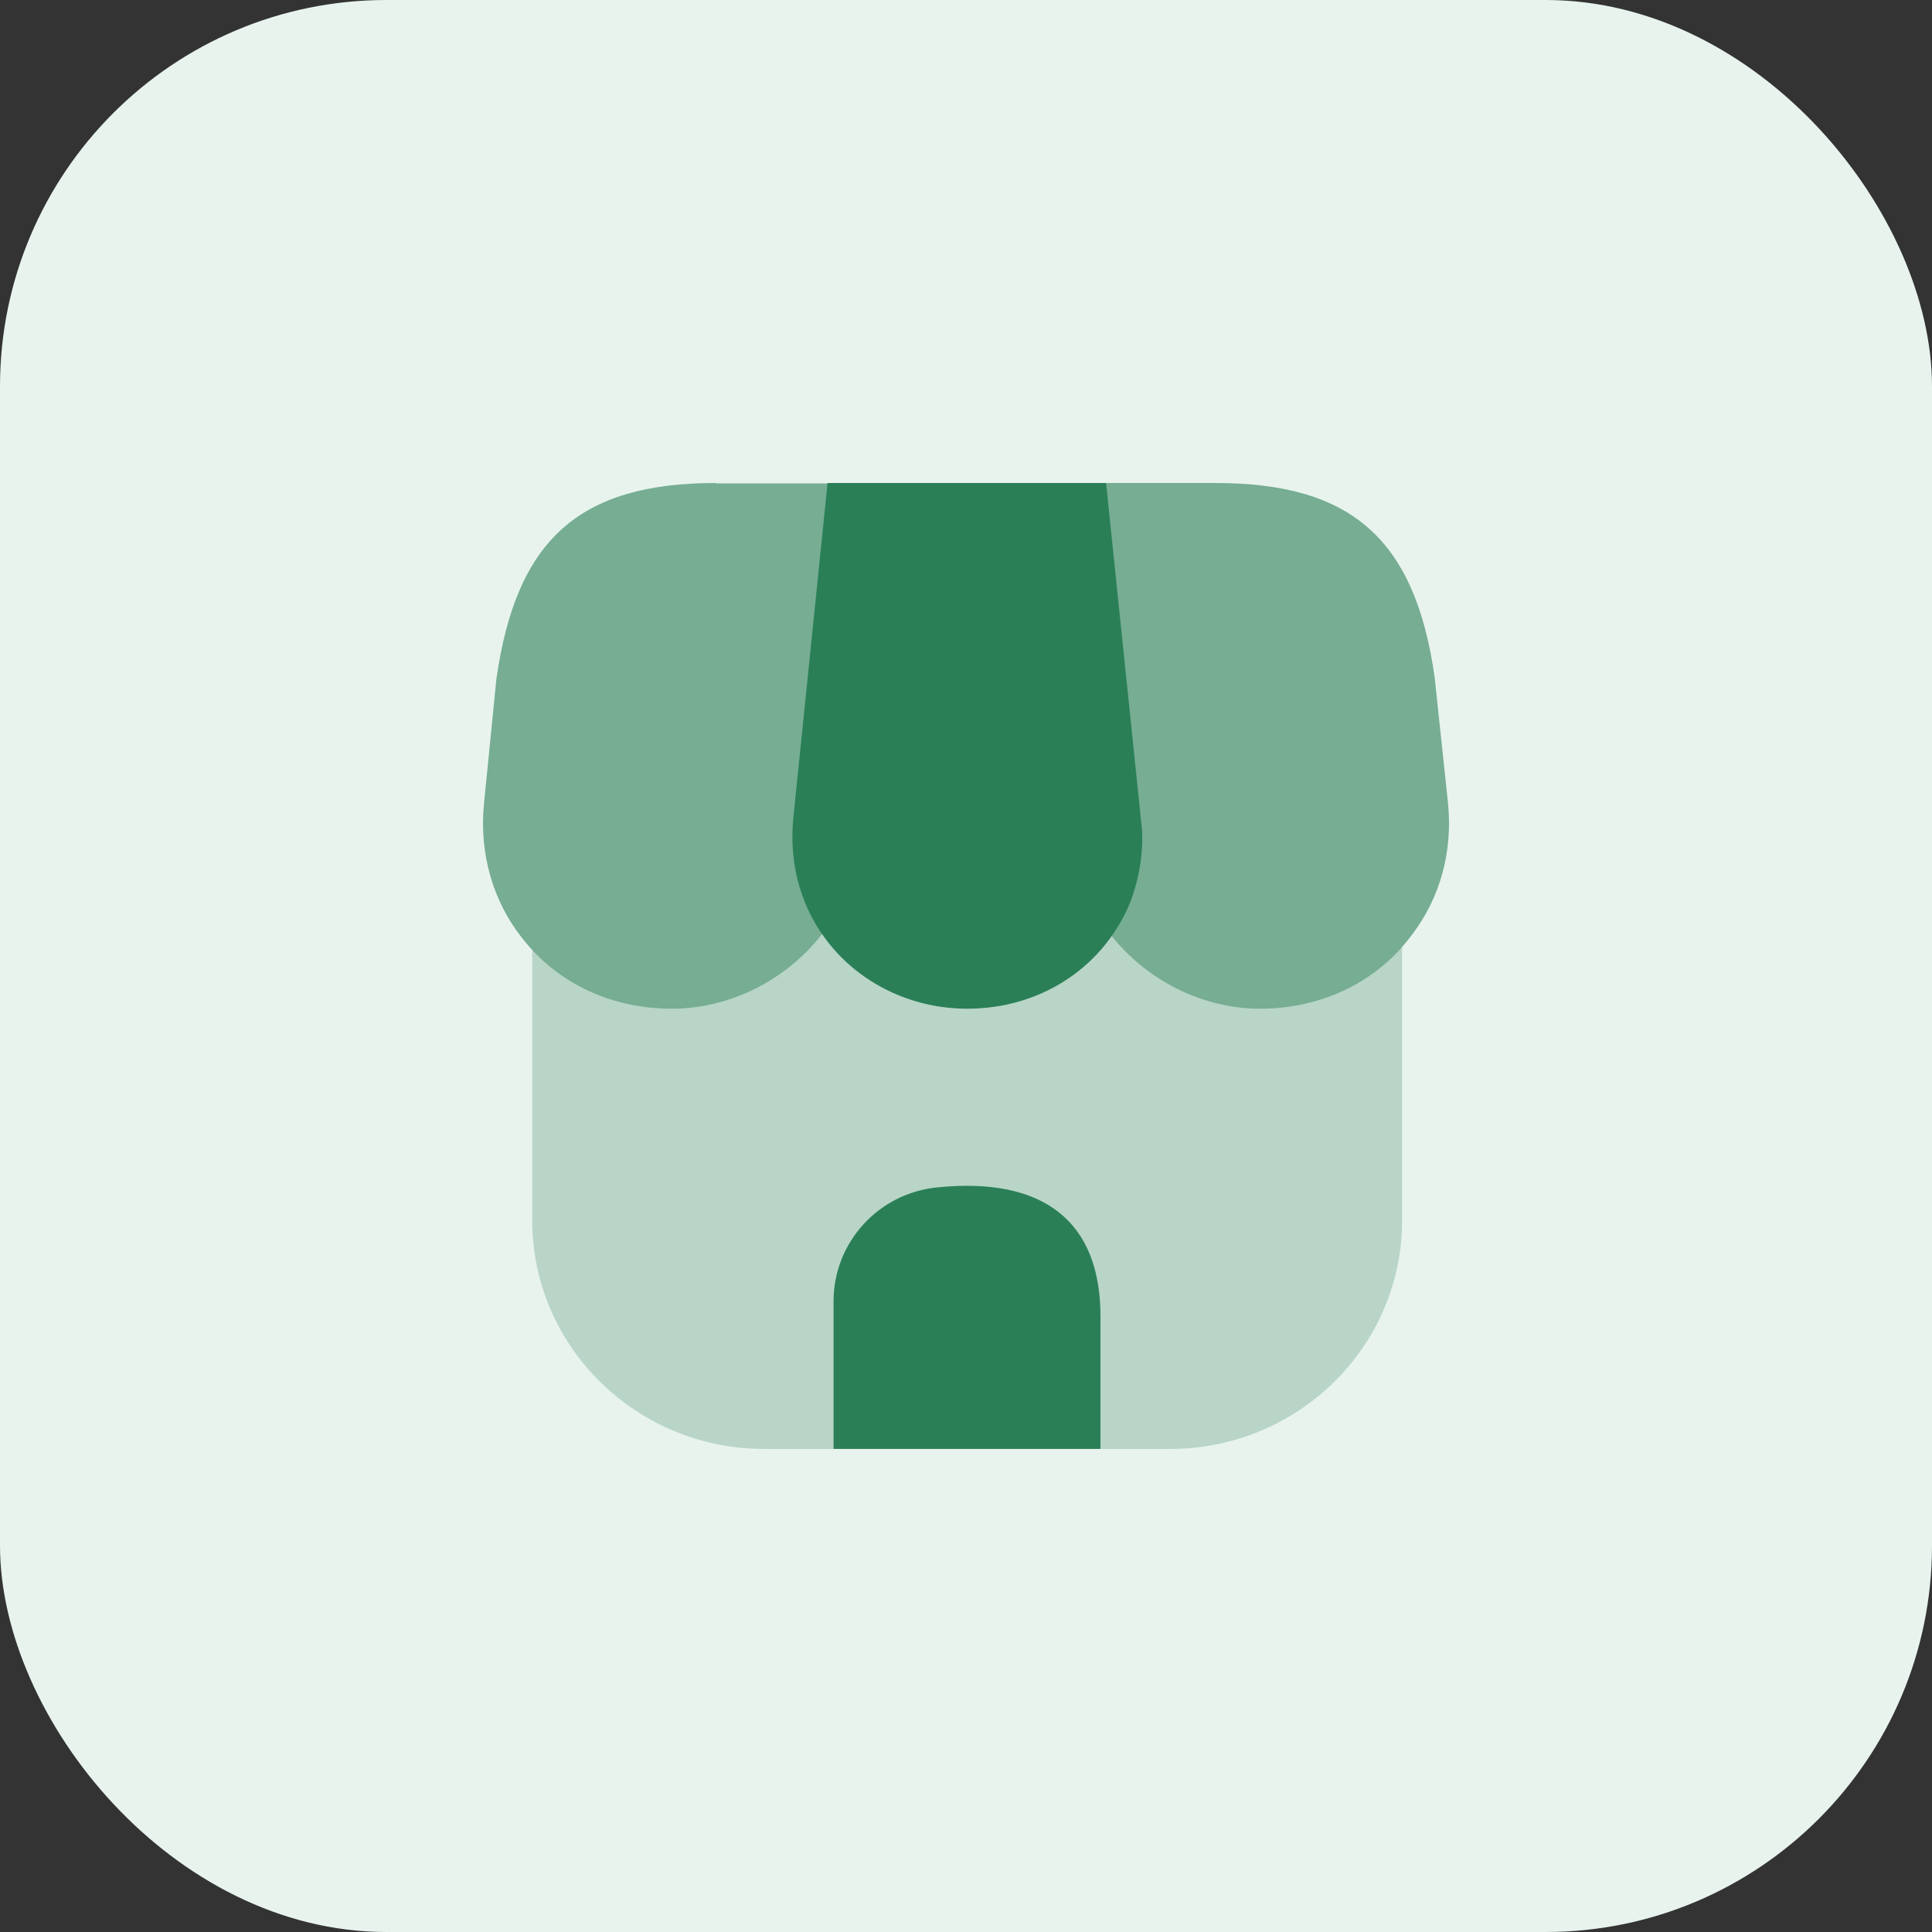 <svg width="40" height="40" viewBox="0 0 40 40" fill="none" xmlns="http://www.w3.org/2000/svg">
<rect x="0" y="0" width="40" height="40" fill="#333333" stroke="none"/>
<rect width="40" height="40" rx="8" fill="#E8F3EE"/>
<path opacity="0.25" d="M29.029 19.597V25.267C29.029 27.879 26.876 29.999 24.224 29.999H15.825C13.172 29.999 11.02 27.879 11.02 25.267V19.663C11.75 20.439 12.788 20.884 13.912 20.884C15.123 20.884 16.286 20.288 17.016 19.332C17.67 20.288 18.784 20.884 20.024 20.884C21.254 20.884 22.35 20.316 23.013 19.37C23.753 20.307 24.896 20.884 26.088 20.884C27.251 20.884 28.308 20.421 29.029 19.597Z" fill="#2B7F57"/>
<path d="M22.9 10H17.134L16.422 16.966C16.365 17.61 16.461 18.216 16.701 18.765C17.259 20.052 18.566 20.885 20.026 20.885C21.506 20.885 22.784 20.071 23.361 18.774C23.534 18.367 23.64 17.894 23.649 17.411V17.231L22.9 10Z" fill="#2B7F57"/>
<path opacity="0.6" d="M29.981 16.644L29.703 14.023C29.299 11.164 27.983 10 25.167 10H21.477L22.188 17.099C22.197 17.193 22.207 17.297 22.207 17.477C22.265 17.97 22.418 18.424 22.649 18.831C23.341 20.08 24.686 20.885 26.089 20.885C27.367 20.885 28.521 20.326 29.241 19.342C29.818 18.585 30.077 17.629 29.981 16.644Z" fill="#2B7F57"/>
<path opacity="0.6" d="M14.823 10C11.998 10 10.691 11.164 10.278 14.051L10.019 16.654C9.922 17.667 10.201 18.651 10.807 19.418C11.537 20.355 12.661 20.885 13.911 20.885C15.314 20.885 16.659 20.08 17.341 18.85C17.591 18.424 17.755 17.932 17.803 17.421L18.552 10.009H14.823V10Z" fill="#2B7F57"/>
<path d="M19.401 24.584C18.18 24.707 17.258 25.729 17.258 26.941V29.998H22.784V27.272C22.793 25.294 21.611 24.357 19.401 24.584Z" fill="#2B7F57"/>
</svg>
